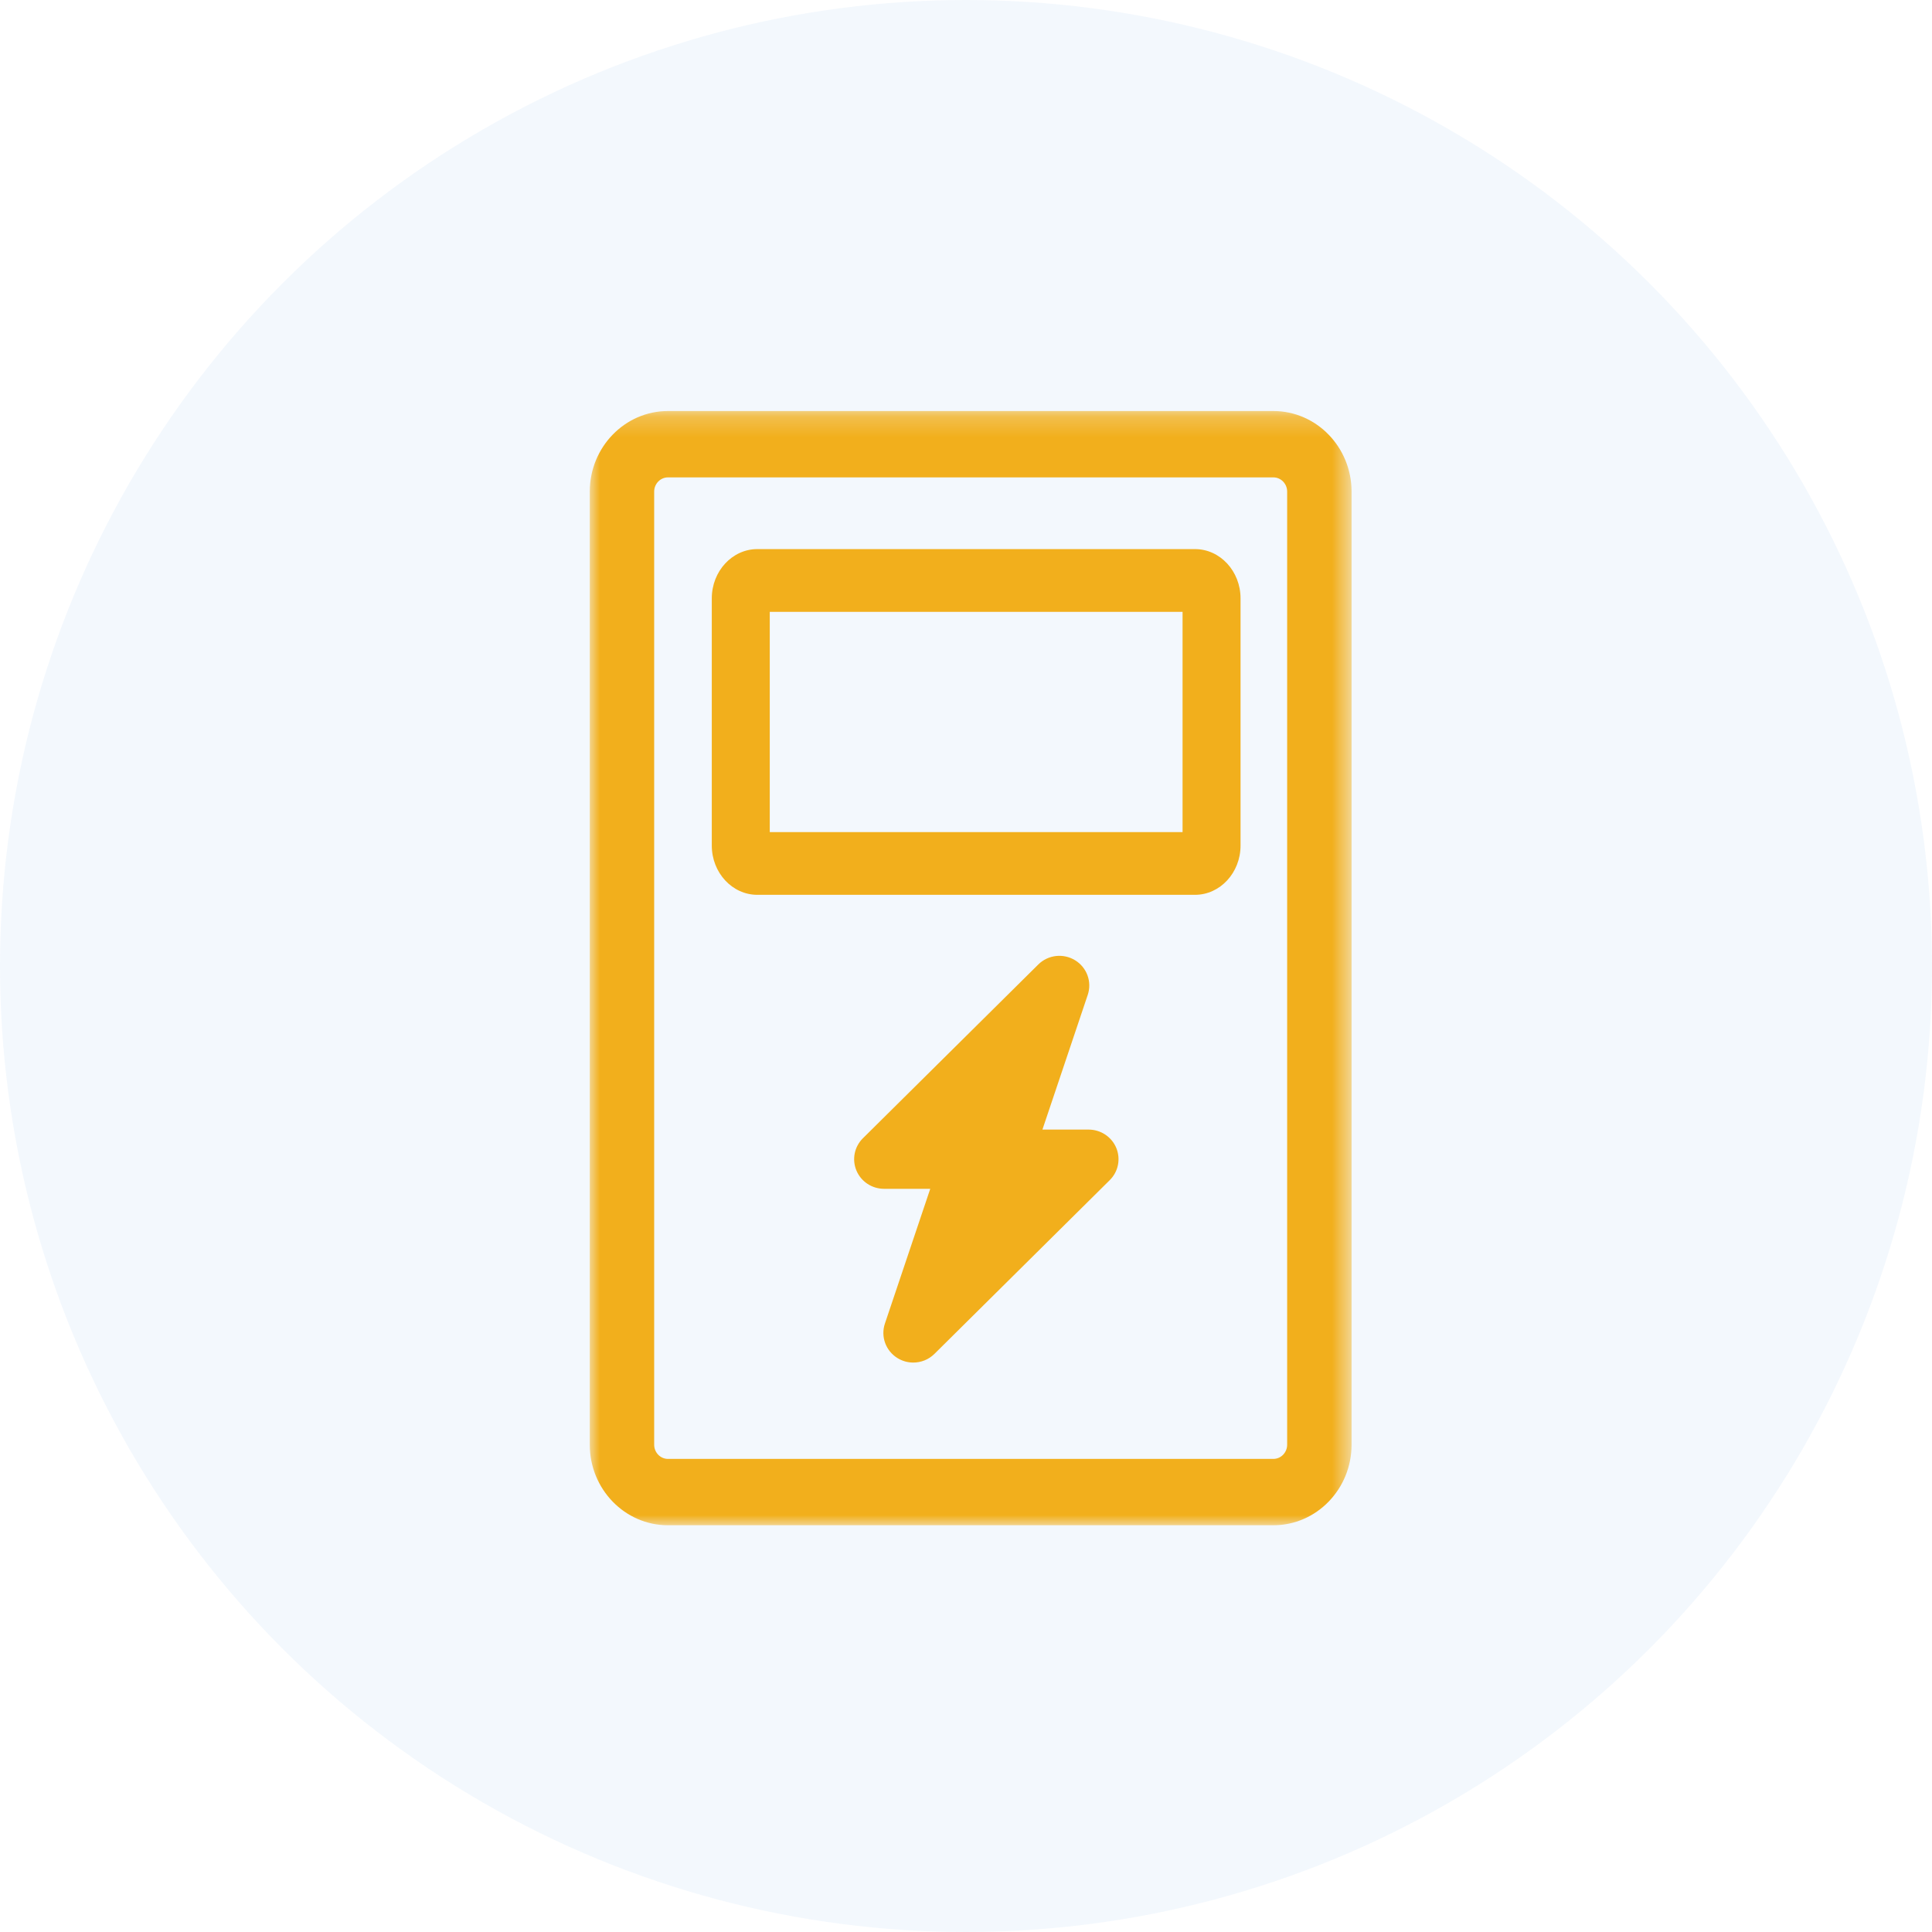 <?xml version="1.0" encoding="UTF-8"?>
<svg width="95px" height="95px" viewBox="0 0 95 95" version="1.1" xmlns="http://www.w3.org/2000/svg" xmlns:xlink="http://www.w3.org/1999/xlink">
    <!-- Generator: Sketch 52.6 (67491) - http://www.bohemiancoding.com/sketch -->
    <title>Group 8</title>
    <desc>Created with Sketch.</desc>
    <defs>
        <polygon id="path-1" points="0 0.212 37.459 0.212 37.459 55 0 55"></polygon>
        <polygon id="path-3" points="29 75 66 75 66 20 29 20"></polygon>
    </defs>
    <g id="Page-1" stroke="none" stroke-width="1" fill="none" fill-rule="evenodd">
        <g id="Artboard" transform="translate(-1043, -3484)">
            <g id="Group-8" transform="translate(1043, 3484)">
                <circle id="Oval-Copy-5" fill-opacity="0.05" fill="#0072D2" fill-rule="nonzero" cx="47.5" cy="47.5" r="47.5"></circle>
                <g id="Group-3" transform="translate(29, 20)">
                    <mask id="mask-2" fill="white">
                        <use xlink:href="#path-1"></use>
                    </mask>
                    <g id="Clip-2"></g>
                    <path d="M3.845,3.474 C3.472,3.474 3.167,3.788 3.167,4.173 L3.167,51.038 C3.167,51.424 3.472,51.737 3.845,51.737 L33.614,51.737 C33.987,51.737 34.292,51.424 34.292,51.038 L34.292,4.173 C34.292,3.788 33.987,3.474 33.614,3.474 L3.845,3.474 Z M33.614,55 L3.845,55 C1.724,55 0,53.223 0,51.038 L0,4.173 C0,1.988 1.724,0.211 3.845,0.211 L33.614,0.211 C35.734,0.211 37.459,1.988 37.459,4.173 L37.459,51.038 C37.459,53.223 35.734,55 33.614,55 Z" id="Fill-1" fill="#F2AF1C" mask="url(#mask-2)"></path>
                </g>
                <path d="M44.907,67 C44.641,67 44.374,66.929 44.135,66.782 C43.555,66.427 43.297,65.725 43.512,65.084 L45.742,58.456 L43.471,58.456 C42.875,58.456 42.339,58.101 42.112,57.557 C41.884,57.013 42.01,56.386 42.431,55.97 L51.053,47.427 C51.536,46.948 52.284,46.863 52.865,47.218 C53.445,47.573 53.702,48.276 53.487,48.918 L51.258,55.544 L53.53,55.544 C54.124,55.544 54.66,55.899 54.888,56.442 C55.115,56.987 54.99,57.613 54.569,58.029 L45.947,66.574 C45.663,66.855 45.287,67 44.907,67" id="Fill-4" fill="#F2AF1C"></path>
                <mask id="mask-4" fill="white">
                    <use xlink:href="#path-3"></use>
                </mask>
                <g id="Clip-7"></g>
                <path d="M37.851,40.916 L58.149,40.916 L58.149,30.085 L37.851,30.085 L37.851,40.916 Z M58.76,44 L37.24,44 C36.005,44 35,42.913 35,41.577 L35,29.423 C35,28.087 36.005,27 37.24,27 L58.76,27 C59.995,27 61,28.087 61,29.423 L61,41.577 C61,42.913 59.995,44 58.76,44 Z" id="Fill-6" fill="#F2AF1C" mask="url(#mask-4)"></path>
            </g>
        </g>
    </g>
</svg>